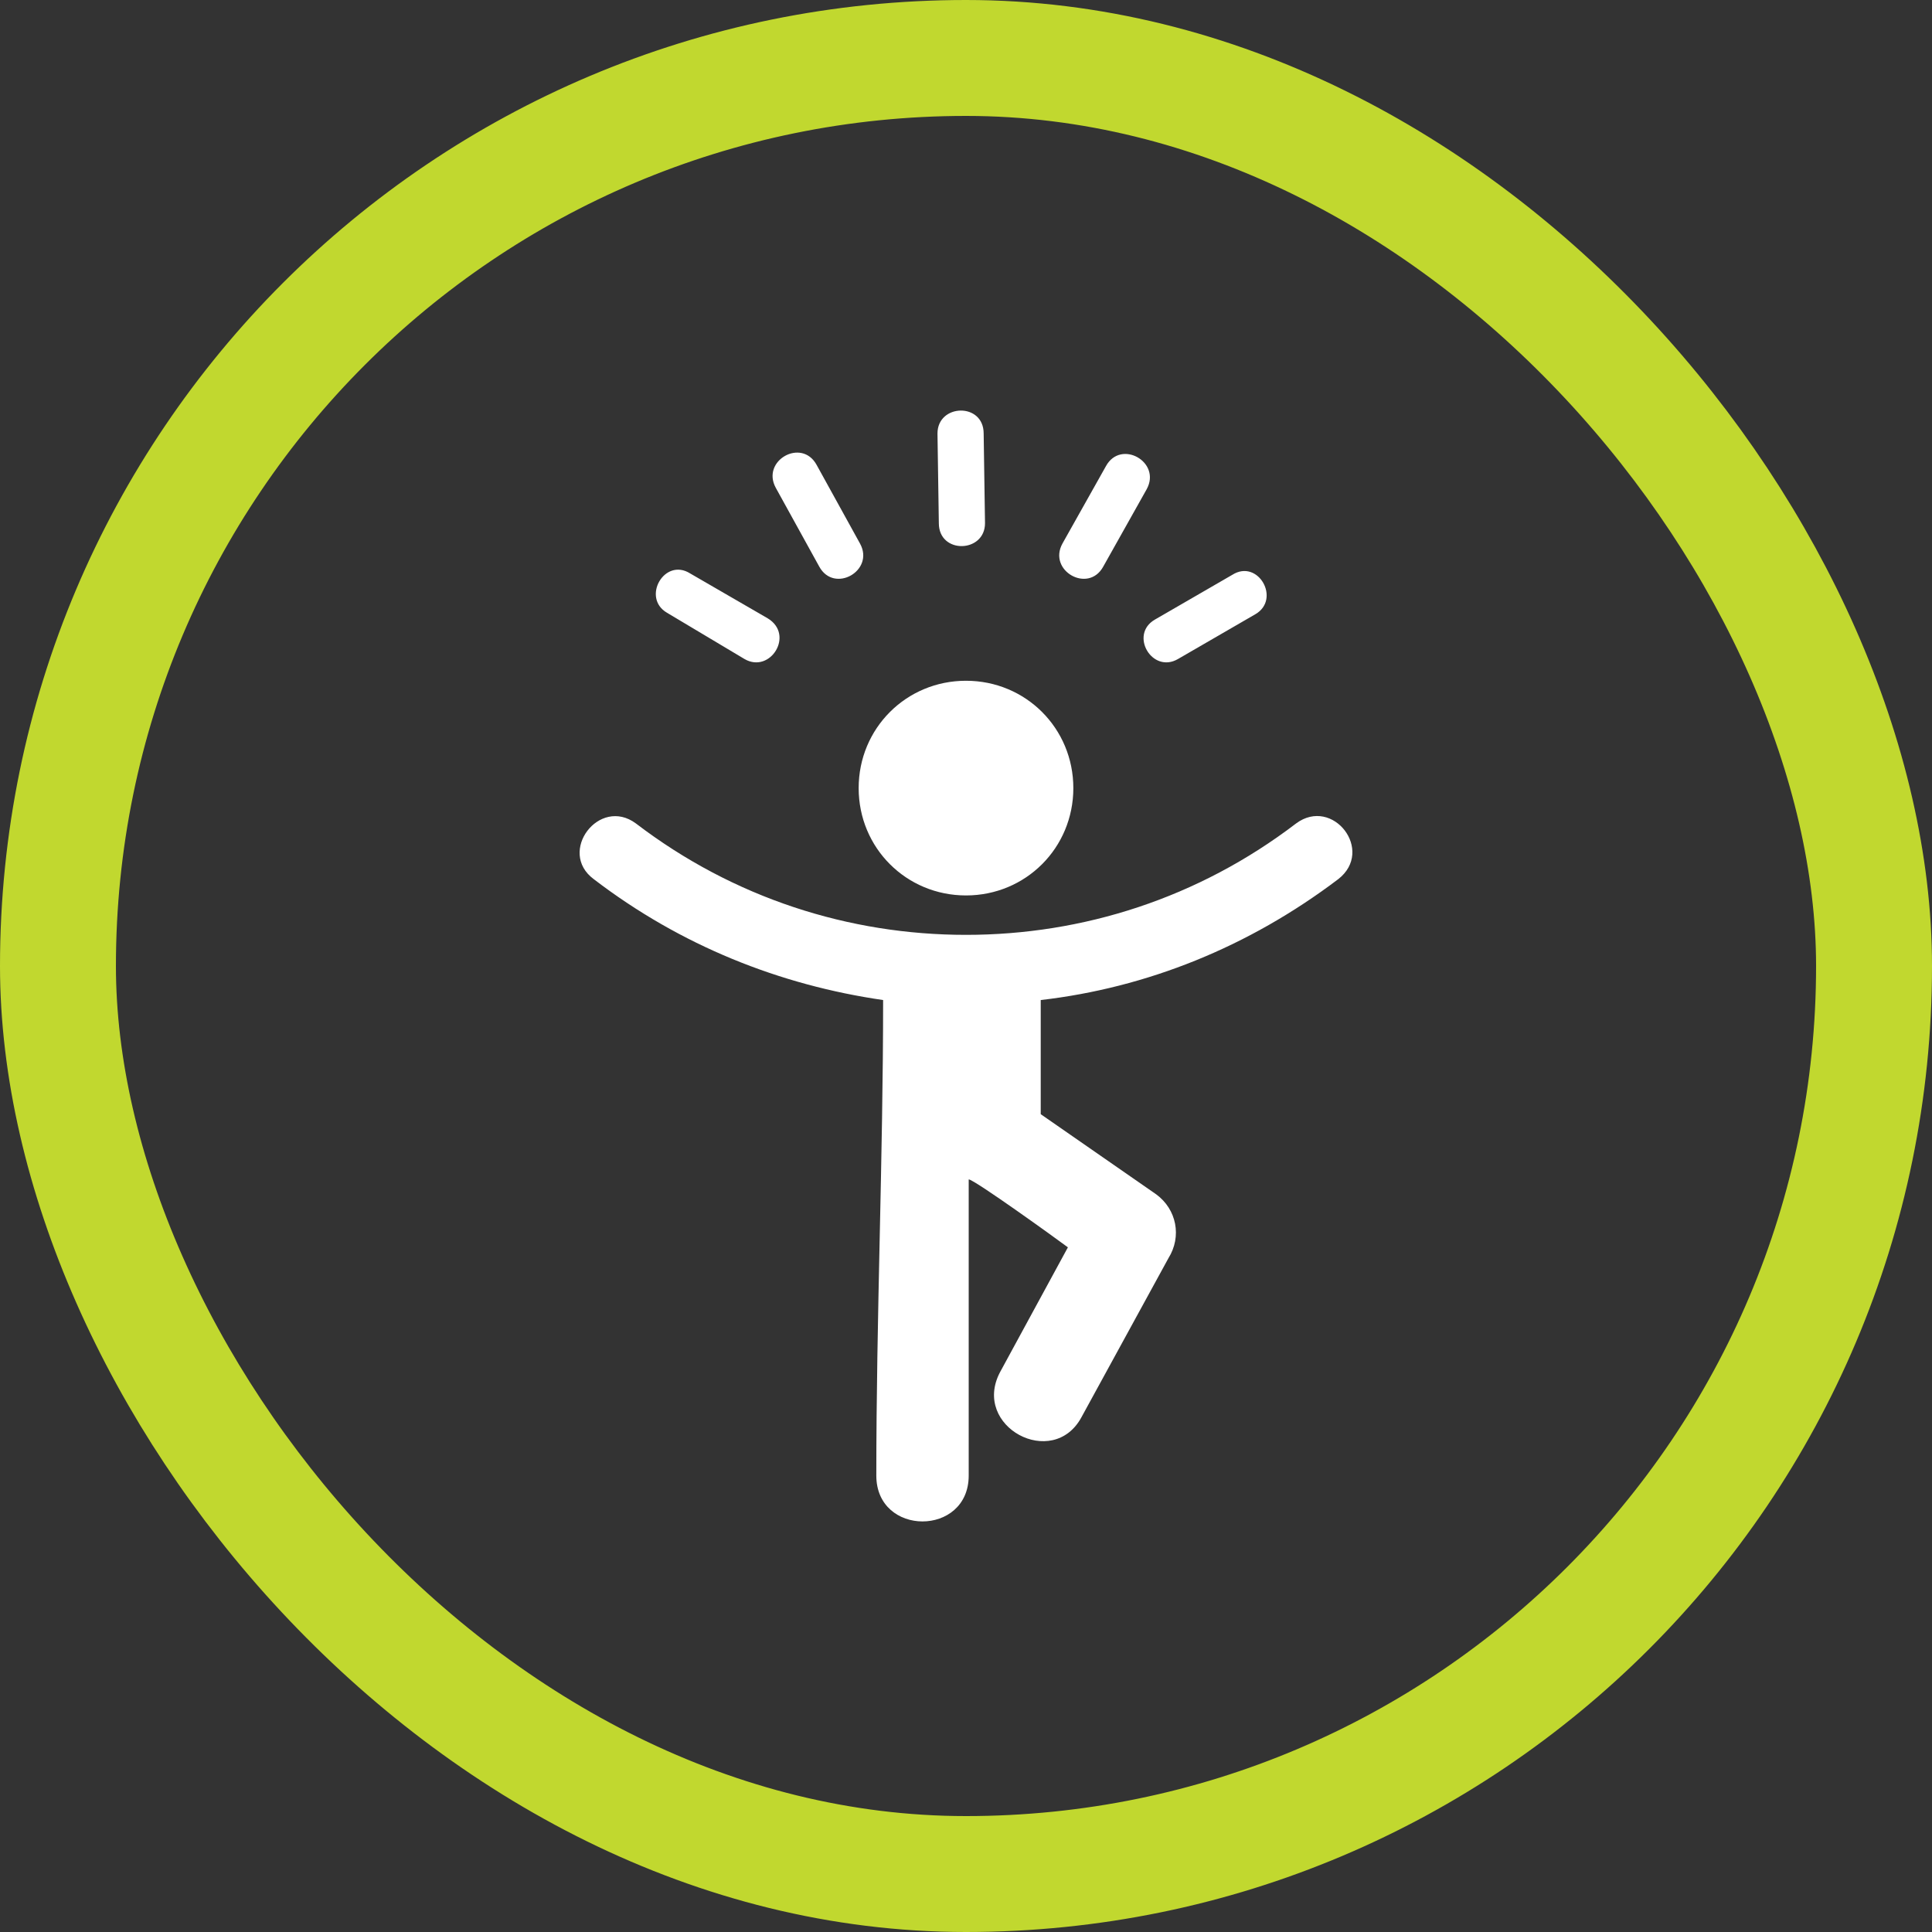 <svg width="50" height="50" viewBox="0 0 50 50" fill="none" xmlns="http://www.w3.org/2000/svg">
<rect x="0" y="0" width="50" height="50" fill="#333333" stroke="none"/>
<rect x="1.5" y="1.5" width="47" height="47" rx="23.5" stroke="#C1D82F" stroke-width="3"/>
<path fill-rule="evenodd" clip-rule="evenodd" d="M15.366 22.752C14.417 22.049 15.507 20.607 16.456 21.31C18.988 23.244 21.976 24.194 25 24.194C28.024 24.194 31.012 23.244 33.544 21.31C34.493 20.607 35.583 22.014 34.634 22.752C32.313 24.51 29.676 25.565 26.934 25.881V28.835L29.922 30.909C30.45 31.296 30.591 31.999 30.239 32.562L27.989 36.676C27.25 38.047 25.141 36.922 25.879 35.515L27.637 32.281C27.356 32.07 25.211 30.523 25.07 30.523V38.188C25.07 39.77 22.679 39.77 22.679 38.188C22.679 34.074 22.855 29.96 22.855 25.881C20.183 25.494 17.616 24.475 15.366 22.752ZM25.492 13.54C25.492 14.313 24.297 14.348 24.297 13.54L24.262 11.219C24.262 10.446 25.457 10.41 25.457 11.219L25.492 13.54ZM28.551 14.665C28.165 15.368 27.11 14.77 27.496 14.067L28.622 12.063C29.008 11.36 30.063 11.957 29.676 12.661L28.551 14.665ZM30.485 17.056L32.489 15.896C33.157 15.509 32.56 14.454 31.892 14.876L29.887 16.036C29.219 16.423 29.817 17.443 30.485 17.056ZM21.203 14.665C21.589 15.368 22.644 14.77 22.257 14.067L21.132 12.028C20.745 11.325 19.691 11.922 20.078 12.626L21.203 14.665ZM19.269 17.056L17.265 15.86C16.596 15.474 17.194 14.419 17.862 14.841L19.866 16.001C20.57 16.423 19.937 17.443 19.269 17.056ZM25 17.618C23.453 17.618 22.222 18.849 22.222 20.396C22.222 21.943 23.453 23.174 25 23.174C26.547 23.174 27.778 21.943 27.778 20.396C27.778 18.849 26.547 17.618 25 17.618Z" fill="white"/>
</svg>
